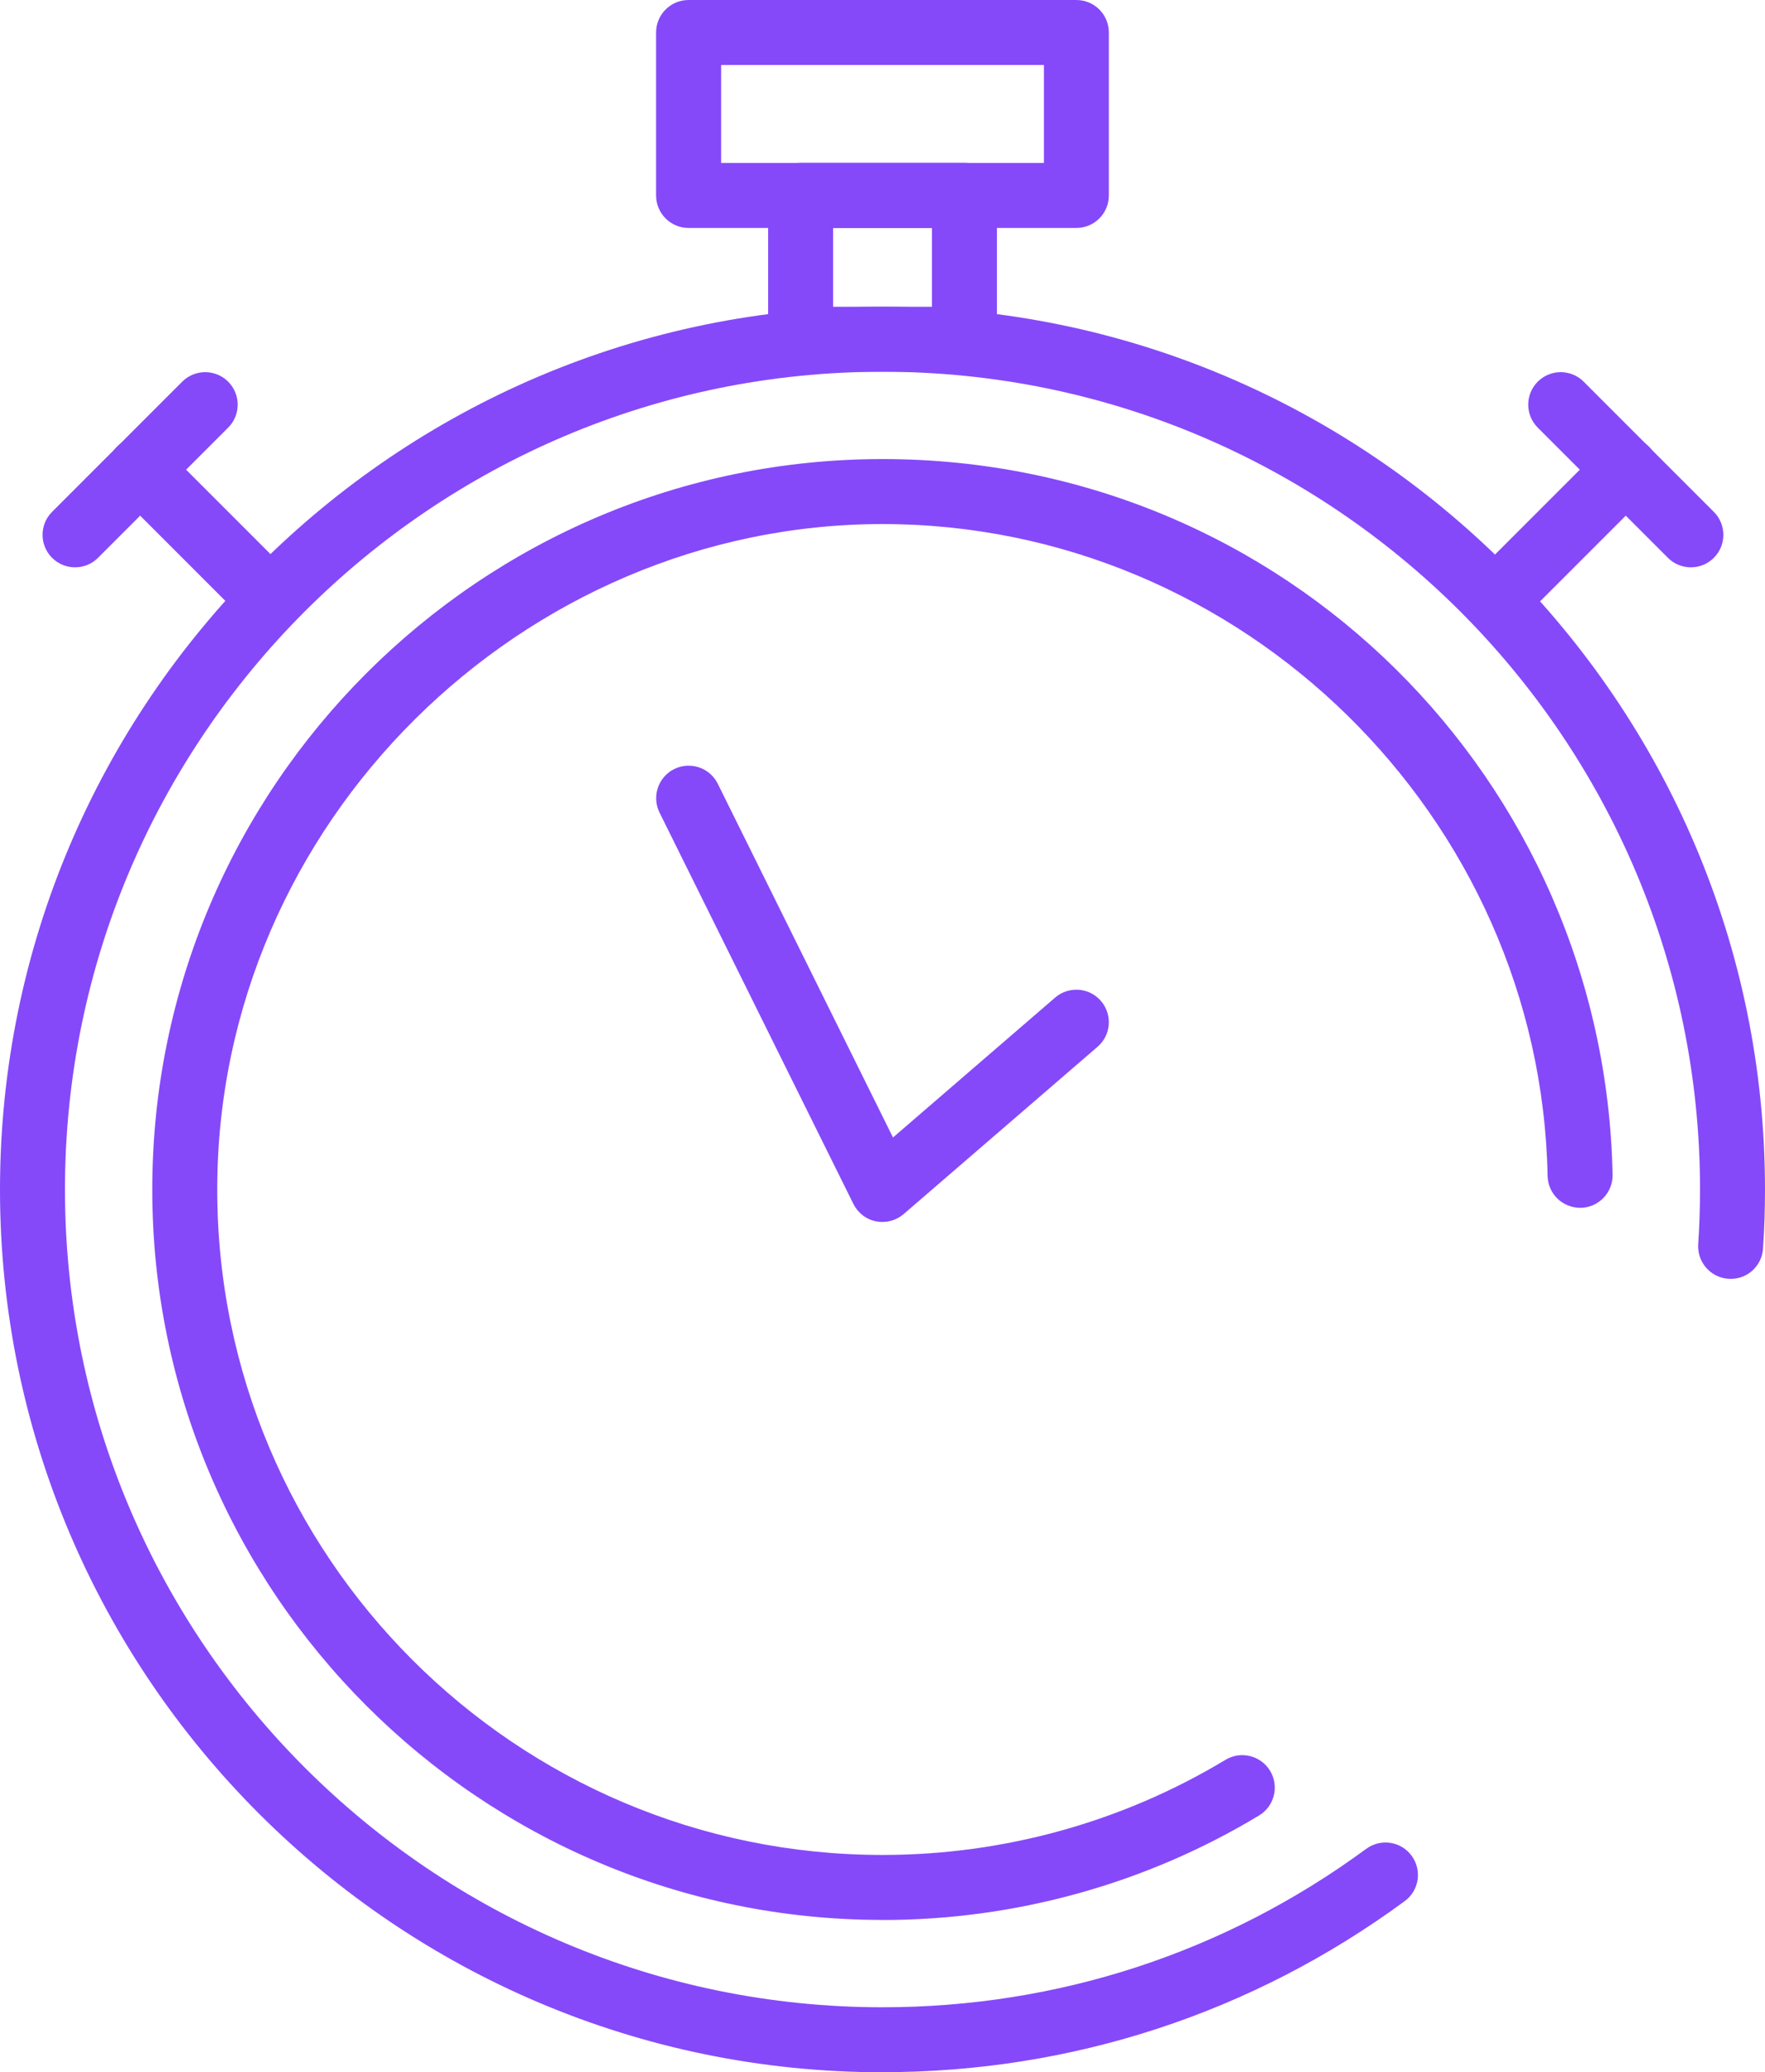 <?xml version="1.0" encoding="UTF-8"?>
<svg id="Camada_2" data-name="Camada 2" xmlns="http://www.w3.org/2000/svg" viewBox="0 0 250.48 294">
  <defs>
    <style>
      .cls-1 {
        fill: #8549fa;
        stroke-width: 0px;
      }
    </style>
  </defs>
  <g id="_ÎÓÈ_1" data-name="—ÎÓÈ_1">
    <g>
      <g>
        <path class="cls-1" d="M125.24,272.39c-57.14,0-103.63-46.49-103.63-103.63s46.49-103.63,103.63-103.63,102.49,45.55,103.61,101.53c.05,2.54-1.97,4.65-4.52,4.7-2.56.02-4.65-1.97-4.7-4.52-1.02-51-43.36-92.49-94.39-92.49S30.83,116.7,30.83,168.76s42.35,94.41,94.41,94.41c17.2,0,34.04-4.67,48.68-13.5,2.18-1.31,5.01-.61,6.33,1.57,1.31,2.18.61,5.01-1.57,6.33-16.08,9.7-34.57,14.83-53.44,14.83Z"/>
        <path class="cls-1" d="M125.24,294C56.18,294,0,237.82,0,168.76S56.18,43.52,125.24,43.52s125.24,56.18,125.24,125.24c0,2.78-.09,5.6-.28,8.38-.17,2.54-2.34,4.46-4.9,4.29-2.54-.17-4.46-2.36-4.3-4.9.17-2.58.26-5.19.26-7.77,0-63.98-52.05-116.02-116.02-116.02S9.22,104.78,9.22,168.76s52.05,116.02,116.02,116.02c24.91,0,48.64-7.77,68.65-22.48,2.05-1.51,4.94-1.07,6.44.98,1.51,2.05,1.07,4.94-.98,6.44-21.6,15.88-47.22,24.27-74.11,24.27Z"/>
        <path class="cls-1" d="M152.75,32.34h-55.03c-2.55,0-4.61-2.06-4.61-4.61V4.61c0-2.55,2.06-4.61,4.61-4.61h55.03c2.55,0,4.61,2.06,4.61,4.61v23.12c0,2.55-2.06,4.61-4.61,4.61ZM102.34,23.12h45.81v-13.9h-45.81v13.9Z"/>
        <path class="cls-1" d="M136.87,52.73h-23.25c-2.55,0-4.61-2.06-4.61-4.61v-20.4c0-2.55,2.06-4.61,4.61-4.61h23.25c2.55,0,4.61,2.06,4.61,4.61v20.4c0,2.55-2.06,4.61-4.61,4.61ZM118.23,43.52h14.03v-11.18h-14.03v11.18Z"/>
        <path class="cls-1" d="M38.34,89.7c-1.18,0-2.36-.45-3.26-1.35l-18.47-18.47c-1.8-1.8-1.8-4.72,0-6.52,1.8-1.8,4.72-1.8,6.52,0l18.47,18.47c1.8,1.8,1.8,4.72,0,6.52-.9.9-2.08,1.35-3.26,1.35Z"/>
        <path class="cls-1" d="M10.65,80.49c-1.18,0-2.36-.45-3.26-1.35-1.8-1.8-1.8-4.72,0-6.52l18.47-18.47c1.8-1.8,4.72-1.8,6.52,0,1.8,1.8,1.8,4.72,0,6.52l-18.47,18.47c-.9.9-2.08,1.35-3.26,1.35Z"/>
        <path class="cls-1" d="M212.27,89.7c-1.18,0-2.36-.45-3.26-1.35-1.8-1.8-1.8-4.72,0-6.52l18.47-18.47c1.8-1.8,4.72-1.8,6.52,0,1.8,1.8,1.8,4.72,0,6.52l-18.47,18.47c-.9.9-2.08,1.35-3.26,1.35Z"/>
        <path class="cls-1" d="M239.96,80.49c-1.18,0-2.36-.45-3.26-1.35l-18.47-18.47c-1.8-1.8-1.8-4.72,0-6.52,1.8-1.8,4.72-1.8,6.52,0l18.47,18.47c1.8,1.8,1.8,4.72,0,6.52-.9.9-2.08,1.35-3.26,1.35Z"/>
      </g>
      <path class="cls-1" d="M125.24,173.37c-.3,0-.61-.03-.91-.09-1.4-.28-2.58-1.19-3.22-2.47l-27.51-55.52c-1.13-2.28-.2-5.05,2.08-6.18,2.28-1.13,5.05-.2,6.18,2.08l24.87,50.19,23.01-19.85c1.93-1.66,4.84-1.45,6.5.48,1.66,1.93,1.45,4.84-.48,6.5l-27.51,23.73c-.84.73-1.91,1.12-3.01,1.12Z"/>
    </g>
  </g>
</svg>